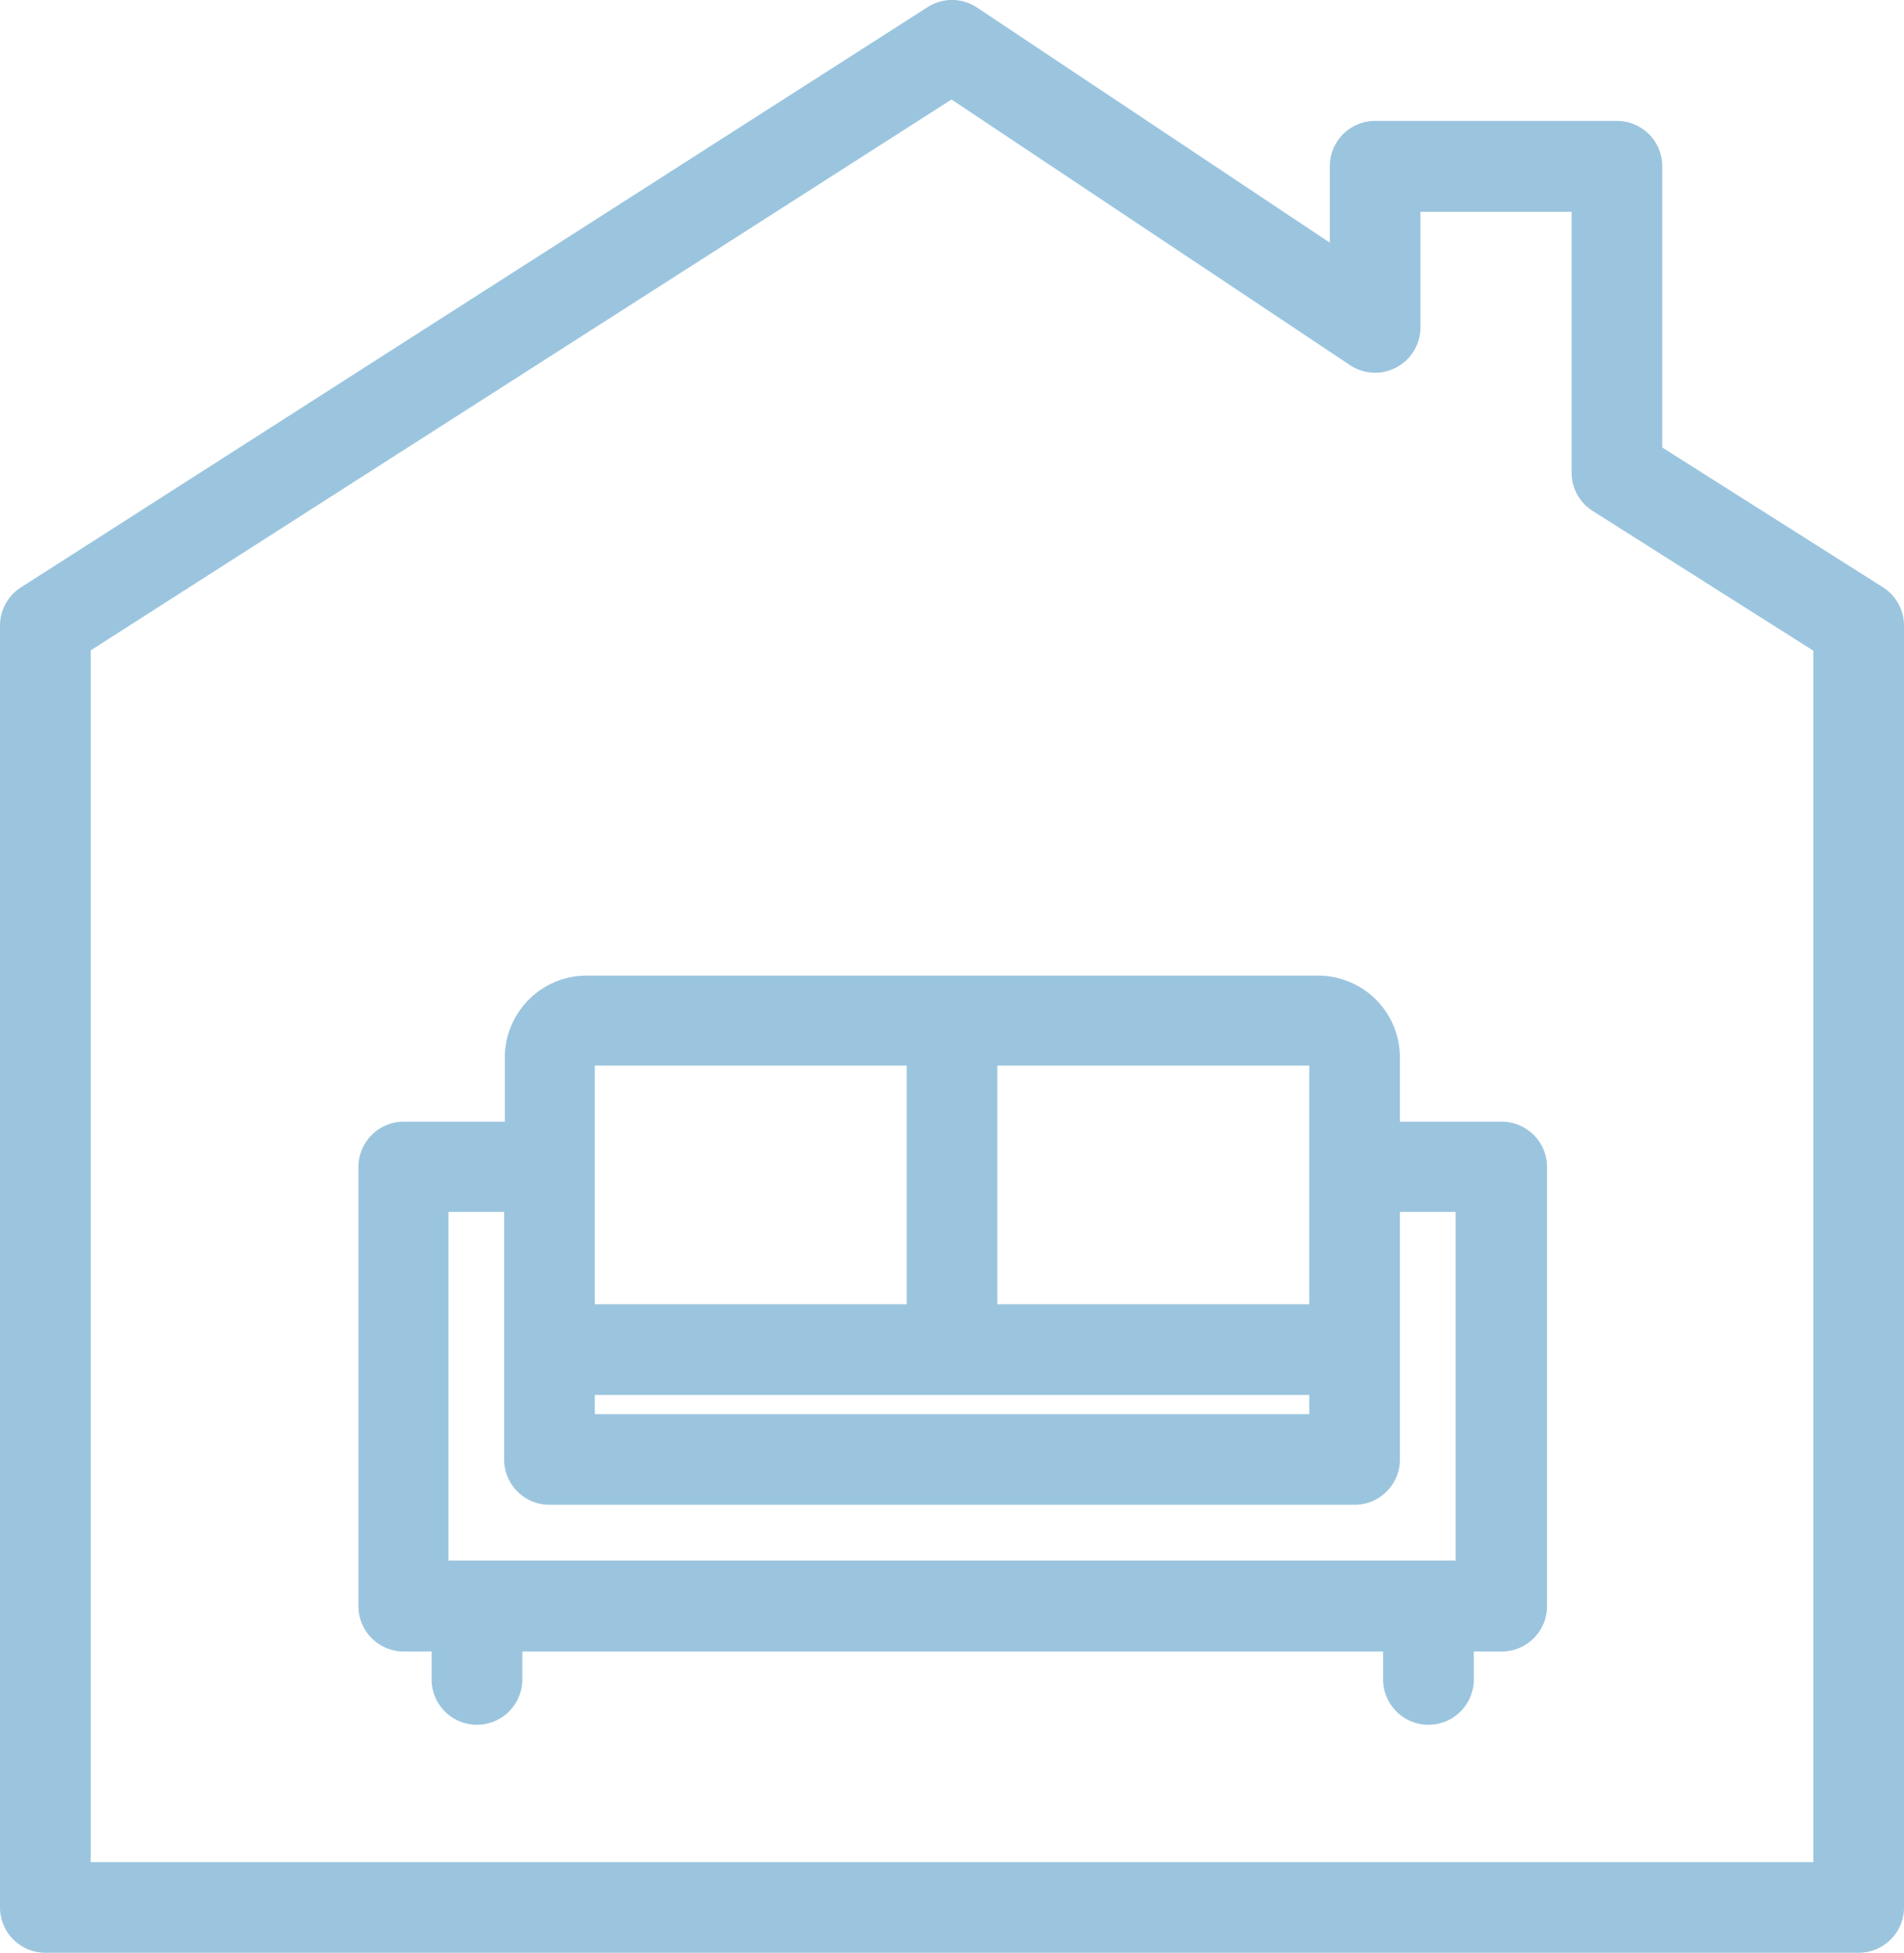 <?xml version="1.0" encoding="UTF-8"?> <svg xmlns="http://www.w3.org/2000/svg" width="28" height="28.713" viewBox="0 0 28 28.713"><path id="cathedral-svg" d="M1417.509,3255.363l-3.245-2.055v-4.136a.667.667,0,0,0-.667-.666h-3.555a.666.666,0,0,0-.667.666v1.124l-5.186-3.456a.665.665,0,0,0-.729-.007l-13.333,8.532a.665.665,0,0,0-.308.561v18.848a.667.667,0,0,0,.667.667h26.667a.666.666,0,0,0,.666-.667v-18.848A.667.667,0,0,0,1417.509,3255.363Zm-1.023,18.745h-25.333v-17.817l12.659-8.1,5.86,3.906a.667.667,0,0,0,1.036-.555v-1.7h2.223v3.836a.667.667,0,0,0,.31.563l3.245,2.055Zm-4.594-10.887h-1.486v-.948a1.205,1.205,0,0,0-1.2-1.2h-10.763a1.205,1.205,0,0,0-1.2,1.2v.948h-1.486a.667.667,0,0,0-.667.666v6.458a.668.668,0,0,0,.667.667h.409v.41a.667.667,0,0,0,1.334,0v-.41h12.659v.41a.667.667,0,0,0,1.334,0v-.41h.409a.667.667,0,0,0,.667-.667v-6.458A.667.667,0,0,0,1411.892,3263.221Zm-13.326,4.3v-.281h10.507v.281Zm10.507-1.615h-4.587v-3.51h4.587Zm-10.507-3.51h4.587v3.51h-4.587Zm-1.333,5.792a.666.666,0,0,0,.667.666h11.839a.666.666,0,0,0,.667-.666v-3.639h.819v5.125h-14.811v-5.125h.819Z" transform="translate(-1389.819 -3246.728)" fill="#9bc5de"></path></svg> 